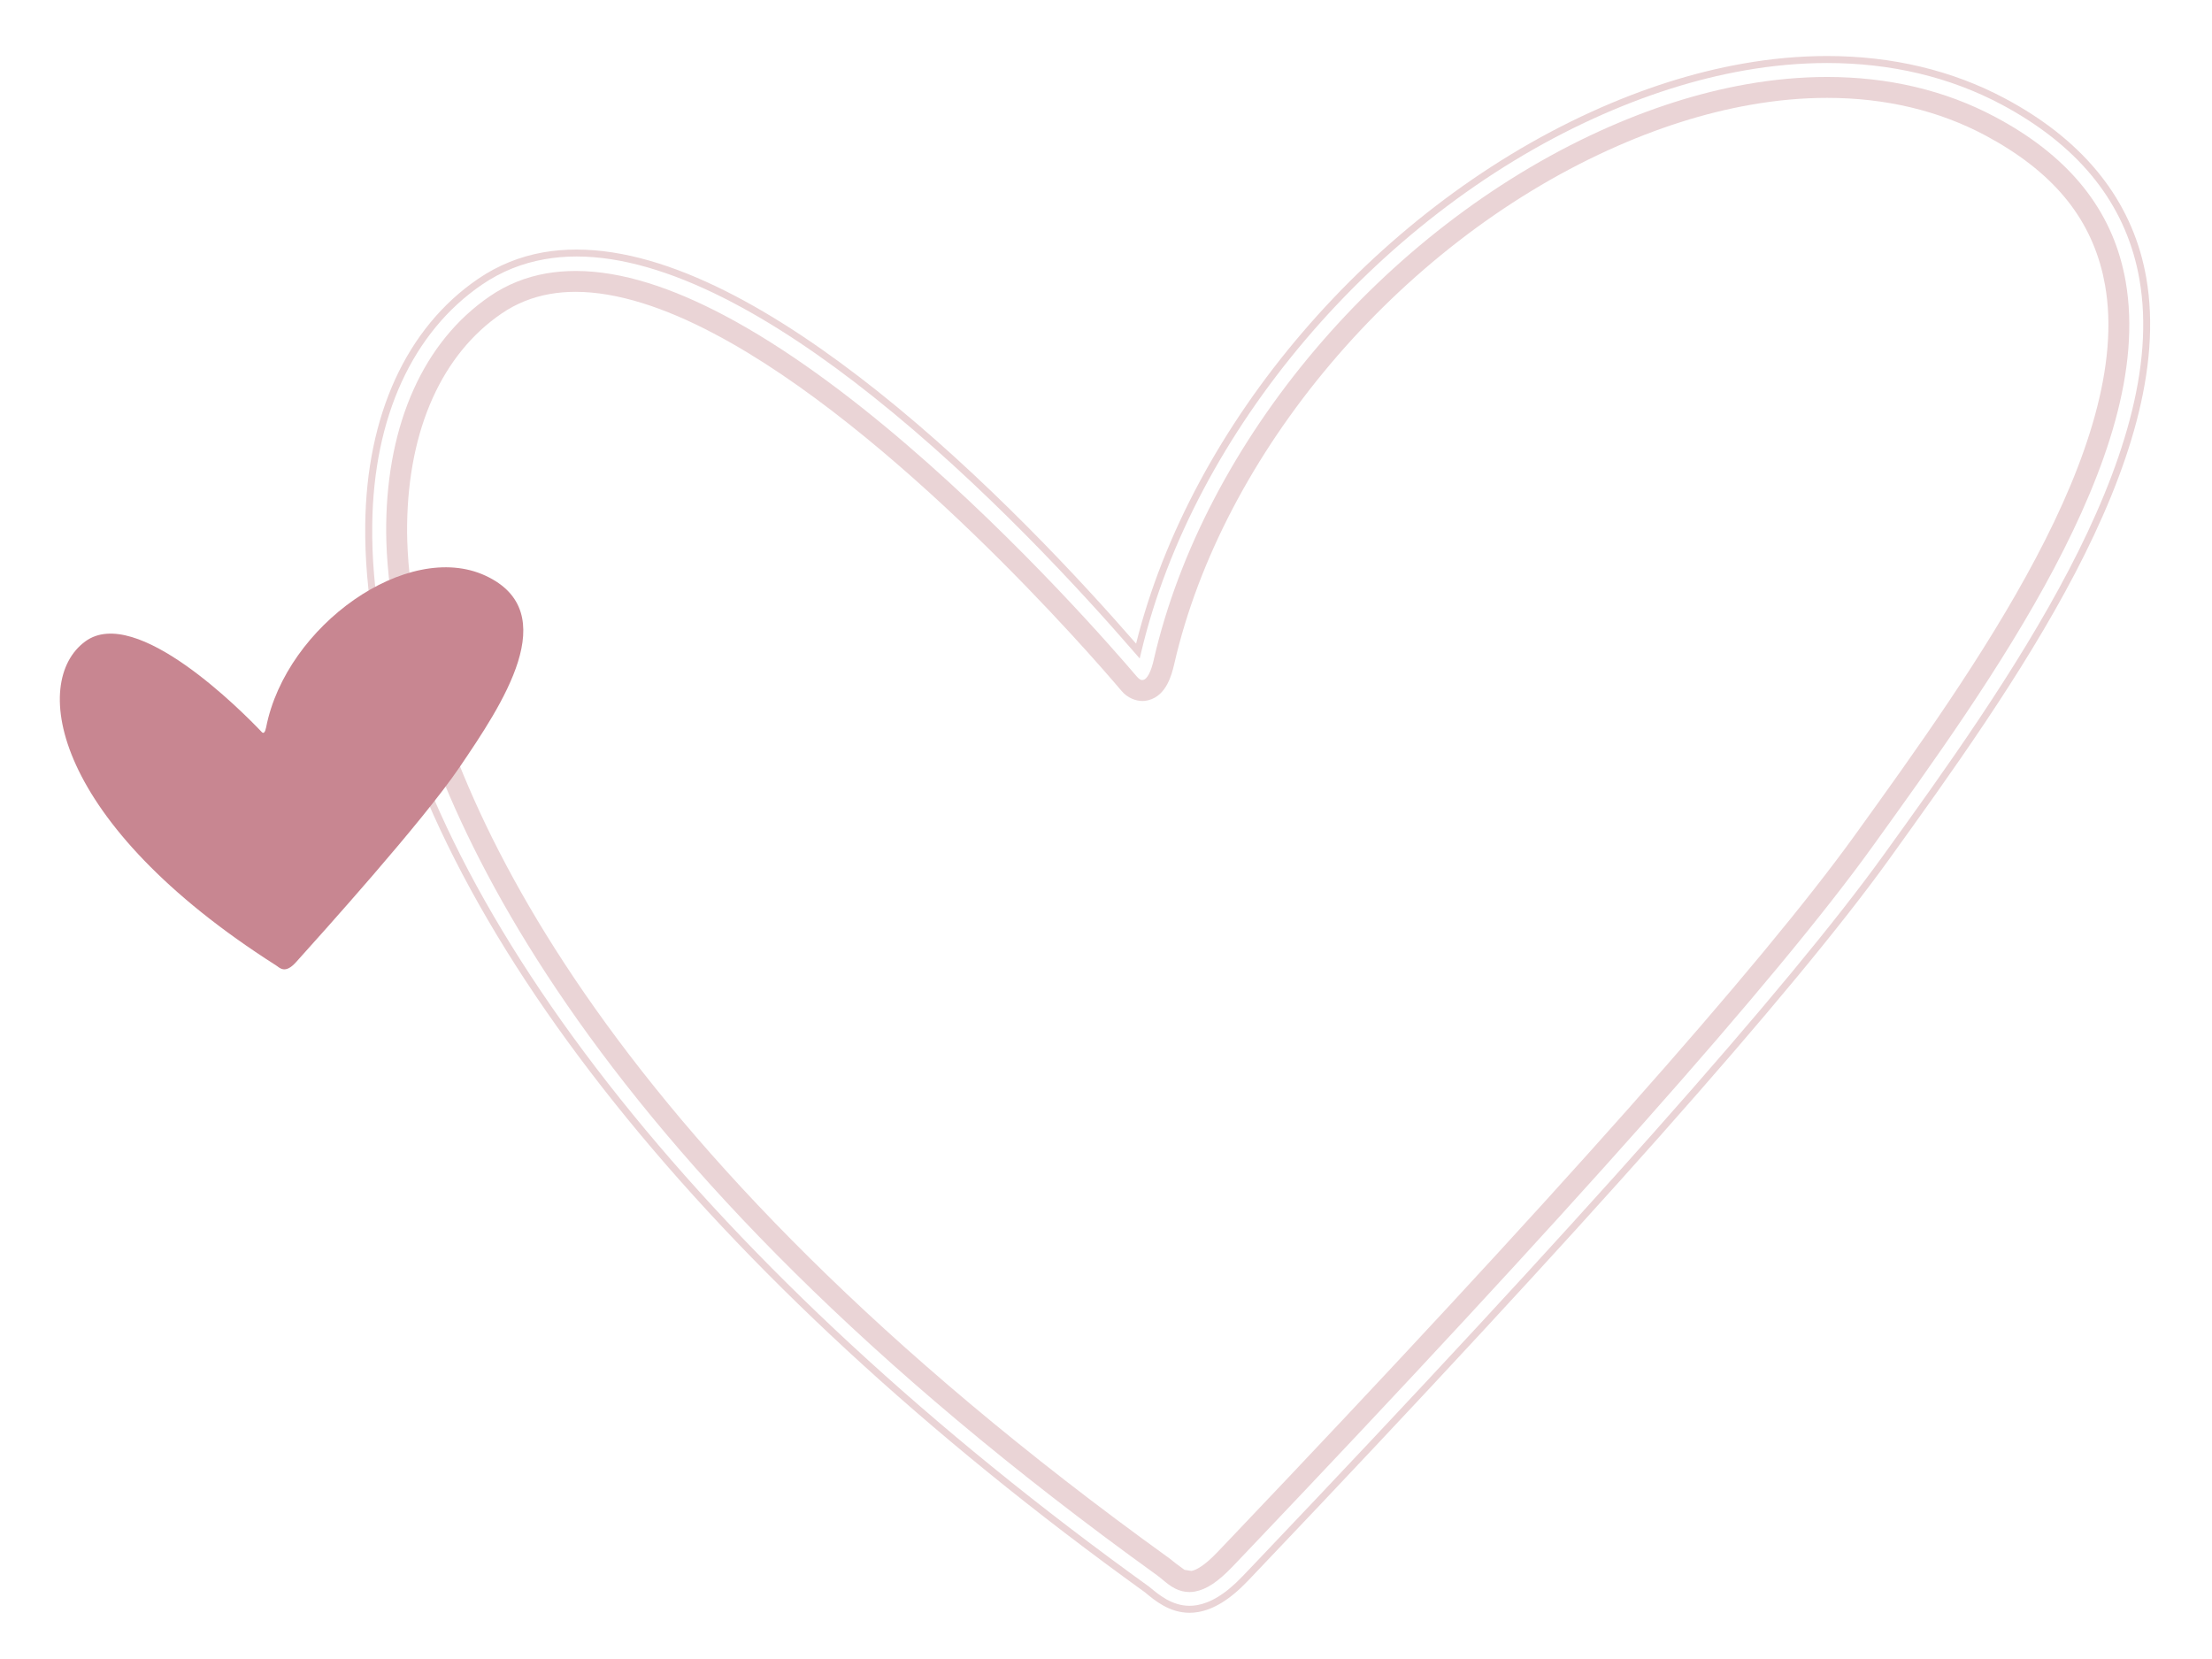 <?xml version="1.0" encoding="UTF-8" standalone="no"?>
<!-- Created with Inkscape (http://www.inkscape.org/) -->

<svg
   width="80mm"
   height="60mm"
   viewBox="0 0 80 60"
   version="1.1"
   id="svg5296"
   inkscape:version="1.1 (c4e8f9ed74, 2021-05-24)"
   sodipodi:docname="dekoherz_gross.svg"
   xmlns:inkscape="http://www.inkscape.org/namespaces/inkscape"
   xmlns:sodipodi="http://sodipodi.sourceforge.net/DTD/sodipodi-0.dtd"
   xmlns="http://www.w3.org/2000/svg"
   xmlns:svg="http://www.w3.org/2000/svg">
  <sodipodi:namedview
     id="namedview5298"
     pagecolor="#ffffff"
     bordercolor="#666666"
     borderopacity="1.0"
     inkscape:pageshadow="2"
     inkscape:pageopacity="0.0"
     inkscape:pagecheckerboard="0"
     inkscape:document-units="mm"
     showgrid="false"
     inkscape:zoom="2.526459"
     inkscape:cx="49.674267"
     inkscape:cy="128.24273"
     inkscape:window-width="3840"
     inkscape:window-height="2096"
     inkscape:window-x="0"
     inkscape:window-y="30"
     inkscape:window-maximized="1"
     inkscape:current-layer="layer1" />
  <defs
     id="defs5293">
    <clipPath
       clipPathUnits="userSpaceOnUse"
       id="clipPath2614">
      <path
         d="M 0,0 H 847.559 V 600.945 H 0 Z"
         id="path2612" />
    </clipPath>
  </defs>
  <g
     inkscape:label="Ebene 1"
     inkscape:groupmode="layer"
     id="layer1">
    <g
       id="g5435"
       transform="translate(-5.934,-2.407)">
      <g
         id="g2608"
         transform="matrix(1.446,0,0,-1.446,-269.374,793.988)">
        <g
           id="g2610"
           clip-path="url(#clipPath2614)">
          <g
             id="g2616"
             transform="translate(236.091,545.503)">
            <path
               d="m 0,0 c -0.655,0 -1.328,-0.061 -2.015,-0.182 -1.189,-0.21 -2.418,-0.6 -3.664,-1.167 -5.431,-2.477 -9.901,-7.762 -11.16,-13.216 h 10e-4 c -0.032,-0.138 -0.075,-0.28 -0.127,-0.376 -0.055,-0.099 -0.1,-0.13 -0.138,-0.139 l -0.007,-10e-4 c -0.001,0 -0.002,0 -0.003,0 -0.004,0 -0.009,-0.001 -0.013,-0.001 -0.004,0 -0.008,0 -0.013,0 -0.023,0 -0.055,0.009 -0.12,0.079 l -0.001,10e-4 c -0.52,0.611 -2.886,3.34 -5.772,5.816 -1.444,1.239 -3.018,2.415 -4.566,3.231 -1.274,0.67 -2.533,1.103 -3.701,1.103 -0.251,0 -0.498,-0.02 -0.74,-0.062 -0.499,-0.088 -0.975,-0.273 -1.408,-0.57 -1.657,-1.132 -2.563,-3.182 -2.592,-5.716 -0.007,-0.535 0.032,-1.318 0.208,-2.318 0.791,-4.496 4.372,-13.373 19.074,-23.958 l 0.136,-0.108 c 0.084,-0.07 0.182,-0.155 0.315,-0.223 0.099,-0.051 0.224,-0.087 0.359,-0.087 0.045,0 0.091,0.004 0.137,0.013 0.293,0.054 0.579,0.247 0.94,0.624 v 0 l 0.333,0.349 c 8.037,8.44 13.297,14.363 15.655,17.636 1.491,2.071 3.258,4.522 4.566,6.994 1.304,2.473 2.166,4.969 1.783,7.166 C 7.45,-5.013 7.43,-4.915 7.407,-4.818 7.034,-3.195 5.958,-1.932 4.206,-1.001 2.951,-0.331 1.526,0 0,0 m -17.122,-15.608 c 0.039,0 0.074,0.004 0.103,0.011 l 0.04,0.008 c 0.237,0.058 0.386,0.234 0.474,0.399 0.091,0.169 0.139,0.349 0.176,0.507 v 0 c 1.206,5.265 5.588,10.459 10.867,12.858 1.21,0.551 2.398,0.926 3.538,1.127 0.659,0.117 1.303,0.175 1.925,0.175 1.45,0 2.787,-0.315 3.959,-0.94 1.662,-0.891 2.595,-2.012 2.937,-3.474 l 0.054,-0.265 c 0.356,-1.99 -0.443,-4.404 -1.73,-6.831 -1.283,-2.427 -3.037,-4.863 -4.528,-6.933 -2.321,-3.224 -7.58,-9.15 -15.609,-17.581 l -0.333,-0.349 c -0.324,-0.343 -0.543,-0.454 -0.652,-0.47 l -0.17,0.027 -0.217,0.159 -0.003,0.002 -0.143,0.115 -0.006,0.005 -0.005,0.003 c -14.629,10.535 -18.104,19.286 -18.87,23.628 -0.171,0.967 -0.207,1.717 -0.201,2.22 0.031,2.421 0.885,4.281 2.364,5.291 0.371,0.253 0.771,0.41 1.204,0.487 0.207,0.037 0.422,0.055 0.644,0.055 1.039,0 2.23,-0.393 3.462,-1.044 4.493,-2.362 9.429,-8.031 10.184,-8.925 v 0 c 0.163,-0.199 0.379,-0.265 0.536,-0.265"
               style="fill:#ead4d6;fill-opacity:1;fill-rule:nonzero;stroke:none"
               id="path2618" />
          </g>
          <g
             id="g2620"
             transform="translate(236.092,546.027)">
            <path
               d="m 0,0 c -0.685,0 -1.389,-0.063 -2.107,-0.19 -1.231,-0.217 -2.502,-0.619 -3.79,-1.206 -5.477,-2.495 -10.015,-7.805 -11.387,-13.301 -1.368,1.572 -3.782,4.18 -6.472,6.319 -2.469,1.961 -5.167,3.537 -7.522,3.537 -0.283,0.001 -0.56,-0.022 -0.831,-0.069 -0.577,-0.102 -1.127,-0.318 -1.635,-0.665 -1.79,-1.223 -2.787,-3.411 -2.82,-6.143 -0.01,-0.844 0.064,-1.712 0.221,-2.599 1.309,-7.409 8.302,-16.201 19.282,-24.109 0.24,-0.2 0.608,-0.511 1.114,-0.511 0.071,0 0.145,0.006 0.221,0.02 0.362,0.064 0.771,0.289 1.234,0.775 l -0.127,0.121 c -0.446,-0.47 -0.824,-0.669 -1.137,-0.724 -0.066,-0.012 -0.13,-0.017 -0.191,-0.017 -0.436,0 -0.762,0.27 -1.004,0.472 l -0.003,0.002 -0.002,0.002 c -10.963,7.89 -17.926,16.67 -19.215,23.999 -0.155,0.878 -0.229,1.735 -0.218,2.567 0.033,2.692 1.012,4.817 2.743,6.001 0.488,0.333 1.013,0.539 1.567,0.636 0.261,0.047 0.528,0.069 0.801,0.069 2.278,0 4.959,-1.546 7.413,-3.501 2.75,-2.187 5.219,-4.874 6.559,-6.424 l 0.112,-0.129 0.04,0.166 c 1.304,5.491 5.848,10.853 11.329,13.347 1.276,0.581 2.534,0.979 3.749,1.193 0.708,0.125 1.402,0.187 2.076,0.187 1.589,0 3.067,-0.347 4.369,-1.042 1.853,-0.99 2.981,-2.348 3.376,-4.046 0.024,-0.102 0.045,-0.205 0.063,-0.309 0.788,-4.414 -3.35,-10.189 -6.408,-14.427 -2.353,-3.267 -7.633,-9.216 -15.686,-17.673 l -0.333,-0.349 0.127,-0.121 0.333,0.35 c 8.056,8.46 13.336,14.408 15.701,17.691 3.051,4.245 7.231,10.016 6.439,14.559 C 7.962,-5.435 7.94,-5.329 7.916,-5.223 7.51,-3.471 6.336,-2.068 4.451,-1.063 3.122,-0.353 1.614,0 0,0"
               style="fill:#ead4d6;fill-opacity:1;fill-rule:nonzero;stroke:none"
               id="path2622" />
          </g>
        </g>
      </g>
      <g
         id="g1324-3"
         transform="matrix(0.552,-0.132,-0.132,-0.552,16.641,37.204)">
        <path
           d="m 0,0 c 1.854,1.281 9.893,6.798 13.029,9.663 3.539,3.231 8.791,8.045 4.436,11.482 C 13.181,24.527 4.378,21.022 1.626,14.996 1.501,14.724 1.377,14.61 1.288,14.764 0.402,16.293 -4.598,24.557 -8.308,23.001 -12.33,21.316 -13.038,12.229 -1.287,0.094 -1.1,-0.1 -0.872,-0.602 0,0"
           style="fill:#c88691;fill-opacity:1;fill-rule:nonzero;stroke:none"
           id="path1326-6" />
      </g>
    </g>
  </g>
</svg>
